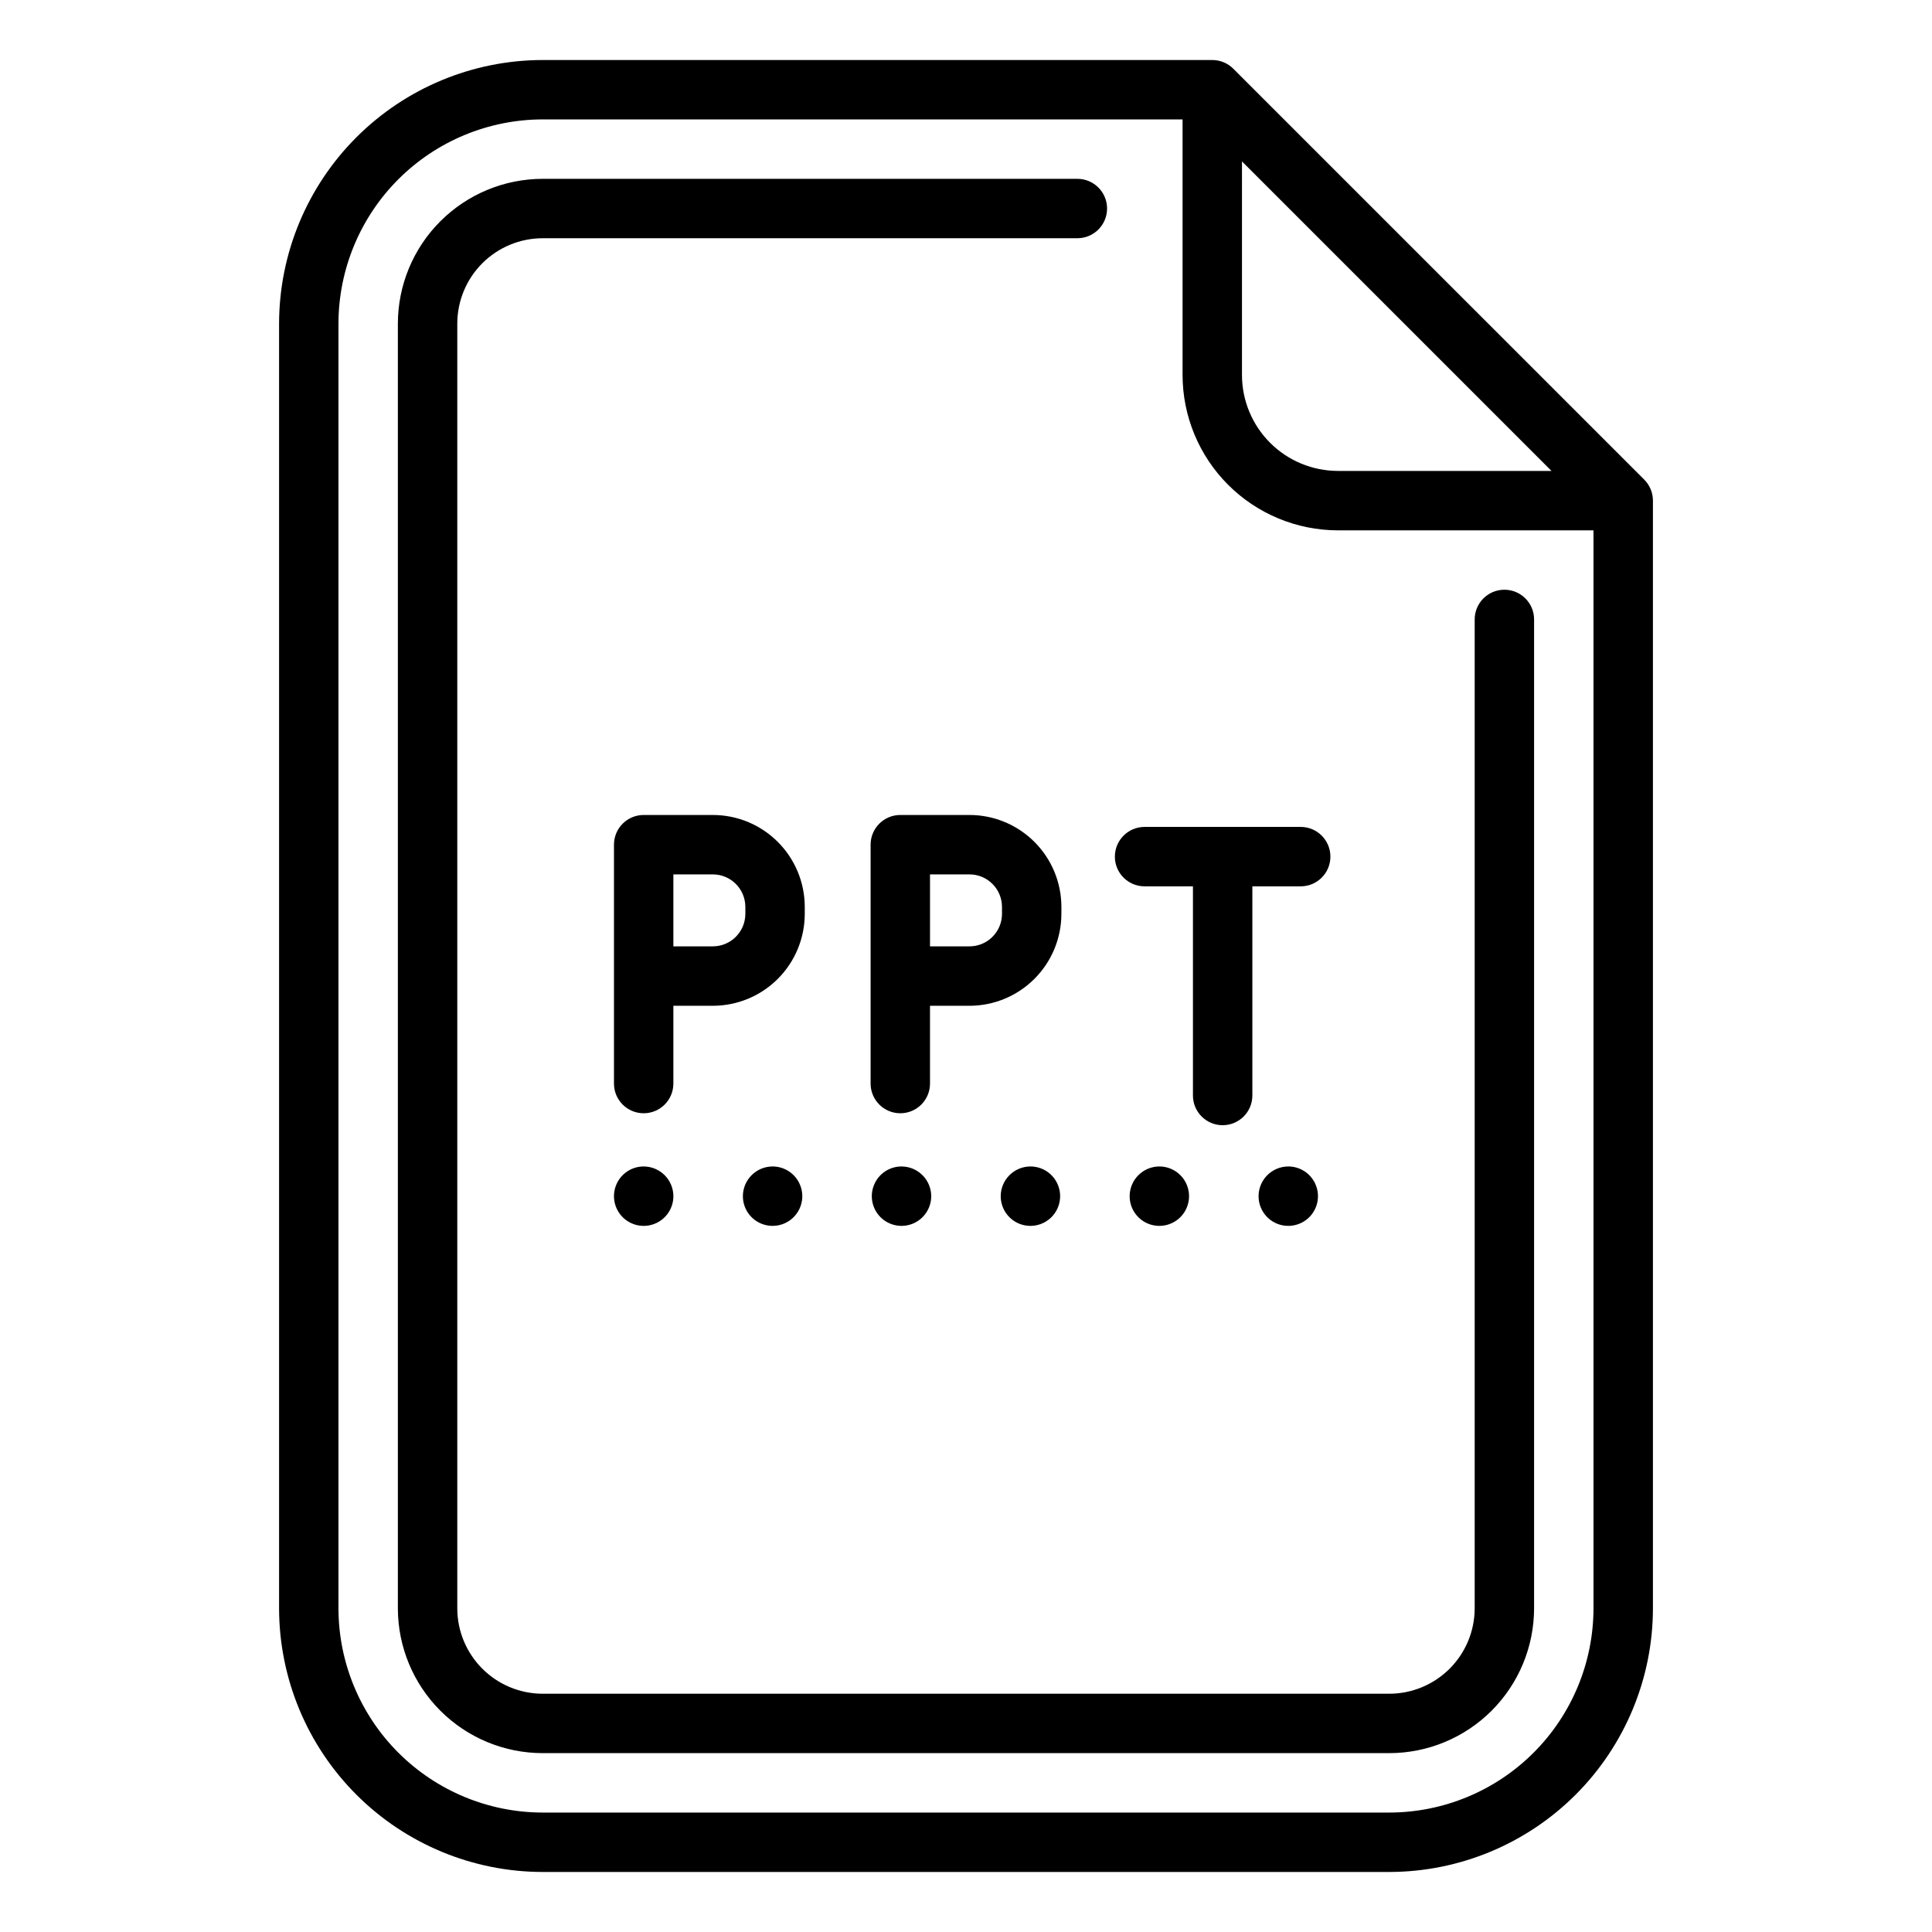 <?xml version="1.0" encoding="UTF-8"?>
<!-- Uploaded to: ICON Repo, www.svgrepo.com, Generator: ICON Repo Mixer Tools -->
<svg fill="#000000" width="800px" height="800px" version="1.1" viewBox="144 144 512 512" xmlns="http://www.w3.org/2000/svg">
 <path d="m357.27 384.33c-0.008-6.457-2.578-12.648-7.144-17.211-4.562-4.566-10.754-7.137-17.211-7.141h-18.336c-4.348 0-7.871 3.523-7.871 7.871v63.305c0 4.348 3.523 7.871 7.871 7.871s7.871-3.523 7.871-7.871v-20.609h10.465c6.457-0.008 12.648-2.574 17.215-7.141 4.562-4.566 7.133-10.758 7.141-17.219zm-15.742 1.852h-0.004c-0.004 4.754-3.856 8.605-8.609 8.613h-10.465v-19.07h10.465c4.75 0.004 8.602 3.856 8.609 8.605zm83.758-1.852h-0.004c-0.008-6.457-2.574-12.645-7.141-17.211s-10.754-7.137-17.211-7.141h-18.34c-4.348 0-7.871 3.523-7.871 7.871v63.305c0 4.348 3.523 7.871 7.871 7.871s7.871-3.523 7.871-7.871v-20.609h10.465c6.457-0.008 12.648-2.578 17.211-7.144 4.566-4.566 7.137-10.754 7.141-17.215zm-15.742 1.852h-0.004c-0.008 4.754-3.859 8.605-8.609 8.613h-10.469v-19.07h10.465c4.75 0.004 8.602 3.856 8.609 8.605zm29.914-15.168-0.004 0.004c0-4.348 3.523-7.875 7.871-7.875h41.375c4.348 0 7.871 3.527 7.871 7.875 0 4.348-3.523 7.871-7.871 7.871h-12.812v55.43c0 4.348-3.527 7.871-7.875 7.871-4.348 0-7.871-3.523-7.871-7.871v-55.43h-12.816c-4.348 0-7.875-3.523-7.875-7.871zm140.28-99.914-108.9-108.89c-1.477-1.477-3.481-2.305-5.566-2.305h-177.45c-18.52 0.02-36.277 7.387-49.375 20.484-13.098 13.098-20.465 30.855-20.488 49.379v340.46c0.023 18.523 7.391 36.281 20.488 49.379 13.098 13.098 30.855 20.465 49.375 20.484h224.36c18.523-0.02 36.281-7.387 49.379-20.484 13.094-13.098 20.465-30.855 20.484-49.379v-293.56c0-2.09-0.832-4.09-2.305-5.566zm-106.6-84.324 82.023 82.023h-56.602c-6.742-0.008-13.203-2.688-17.973-7.457-4.766-4.766-7.445-11.23-7.453-17.973zm93.156 383.45c-0.02 14.348-5.727 28.105-15.871 38.25-10.145 10.148-23.902 15.855-38.25 15.871h-224.36c-14.348-0.016-28.102-5.723-38.25-15.871-10.145-10.145-15.852-23.902-15.867-38.25v-340.46c0.016-14.348 5.723-28.105 15.867-38.25 10.148-10.148 23.902-15.855 38.25-15.871h169.58v67.73c0.008 10.918 4.352 21.383 12.07 29.102s18.184 12.059 29.098 12.07h67.73zm-278.48 22.633h224.36c6-0.008 11.75-2.394 15.996-6.637 4.242-4.242 6.629-9.996 6.637-15.996v-262.07c0-4.348 3.523-7.871 7.871-7.871 4.348 0 7.871 3.523 7.871 7.871v262.07c-0.012 10.176-4.059 19.93-11.25 27.125-7.195 7.195-16.949 11.242-27.125 11.25h-224.36c-10.172-0.008-19.93-4.055-27.121-11.25-7.195-7.195-11.242-16.949-11.254-27.125v-340.46c0.012-10.176 4.059-19.93 11.254-27.121 7.195-7.195 16.949-11.242 27.121-11.254h141.7c4.348 0 7.871 3.523 7.871 7.871 0 4.348-3.523 7.871-7.871 7.871h-141.7c-6 0.008-11.75 2.394-15.996 6.637-4.242 4.242-6.629 9.996-6.633 15.996v340.46c0.004 6 2.391 11.754 6.637 15.996 4.242 4.242 9.992 6.629 15.992 6.637zm60.93-139.73v-0.004c3.188 0 6.055 1.918 7.273 4.863 1.219 2.941 0.547 6.324-1.707 8.578-2.25 2.25-5.637 2.922-8.578 1.707-2.941-1.219-4.859-4.09-4.859-7.273 0.012-4.344 3.531-7.859 7.871-7.875zm68.328 0 0.004-0.004c3.184 0 6.055 1.918 7.273 4.863 1.215 2.941 0.543 6.324-1.707 8.578-2.254 2.25-5.637 2.922-8.582 1.707-2.941-1.219-4.859-4.09-4.859-7.273 0.016-4.344 3.531-7.859 7.875-7.875zm34.164 0 0.004-0.004c3.184 0 6.055 1.918 7.273 4.863 1.219 2.941 0.543 6.324-1.707 8.578-2.254 2.25-5.637 2.922-8.578 1.707-2.941-1.219-4.859-4.09-4.859-7.273 0.012-4.344 3.527-7.859 7.871-7.875zm-60.457 7.871h0.004c0 3.184-1.918 6.055-4.859 7.273-2.941 1.215-6.328 0.543-8.578-1.707-2.254-2.254-2.926-5.637-1.707-8.578 1.219-2.945 4.086-4.863 7.273-4.863 4.34 0.016 7.859 3.531 7.871 7.875zm-68.328 0h0.004c0 3.184-1.918 6.055-4.863 7.273-2.941 1.215-6.324 0.543-8.578-1.707-2.25-2.254-2.922-5.637-1.707-8.578 1.219-2.945 4.09-4.863 7.273-4.863 4.344 0.016 7.859 3.531 7.875 7.875zm162.95-7.871 0.004-0.004c3.184 0 6.055 1.918 7.273 4.863 1.219 2.941 0.543 6.324-1.707 8.578-2.25 2.25-5.637 2.922-8.578 1.707-2.941-1.219-4.859-4.09-4.859-7.273 0.012-4.344 3.527-7.859 7.871-7.875z"/>
</svg>